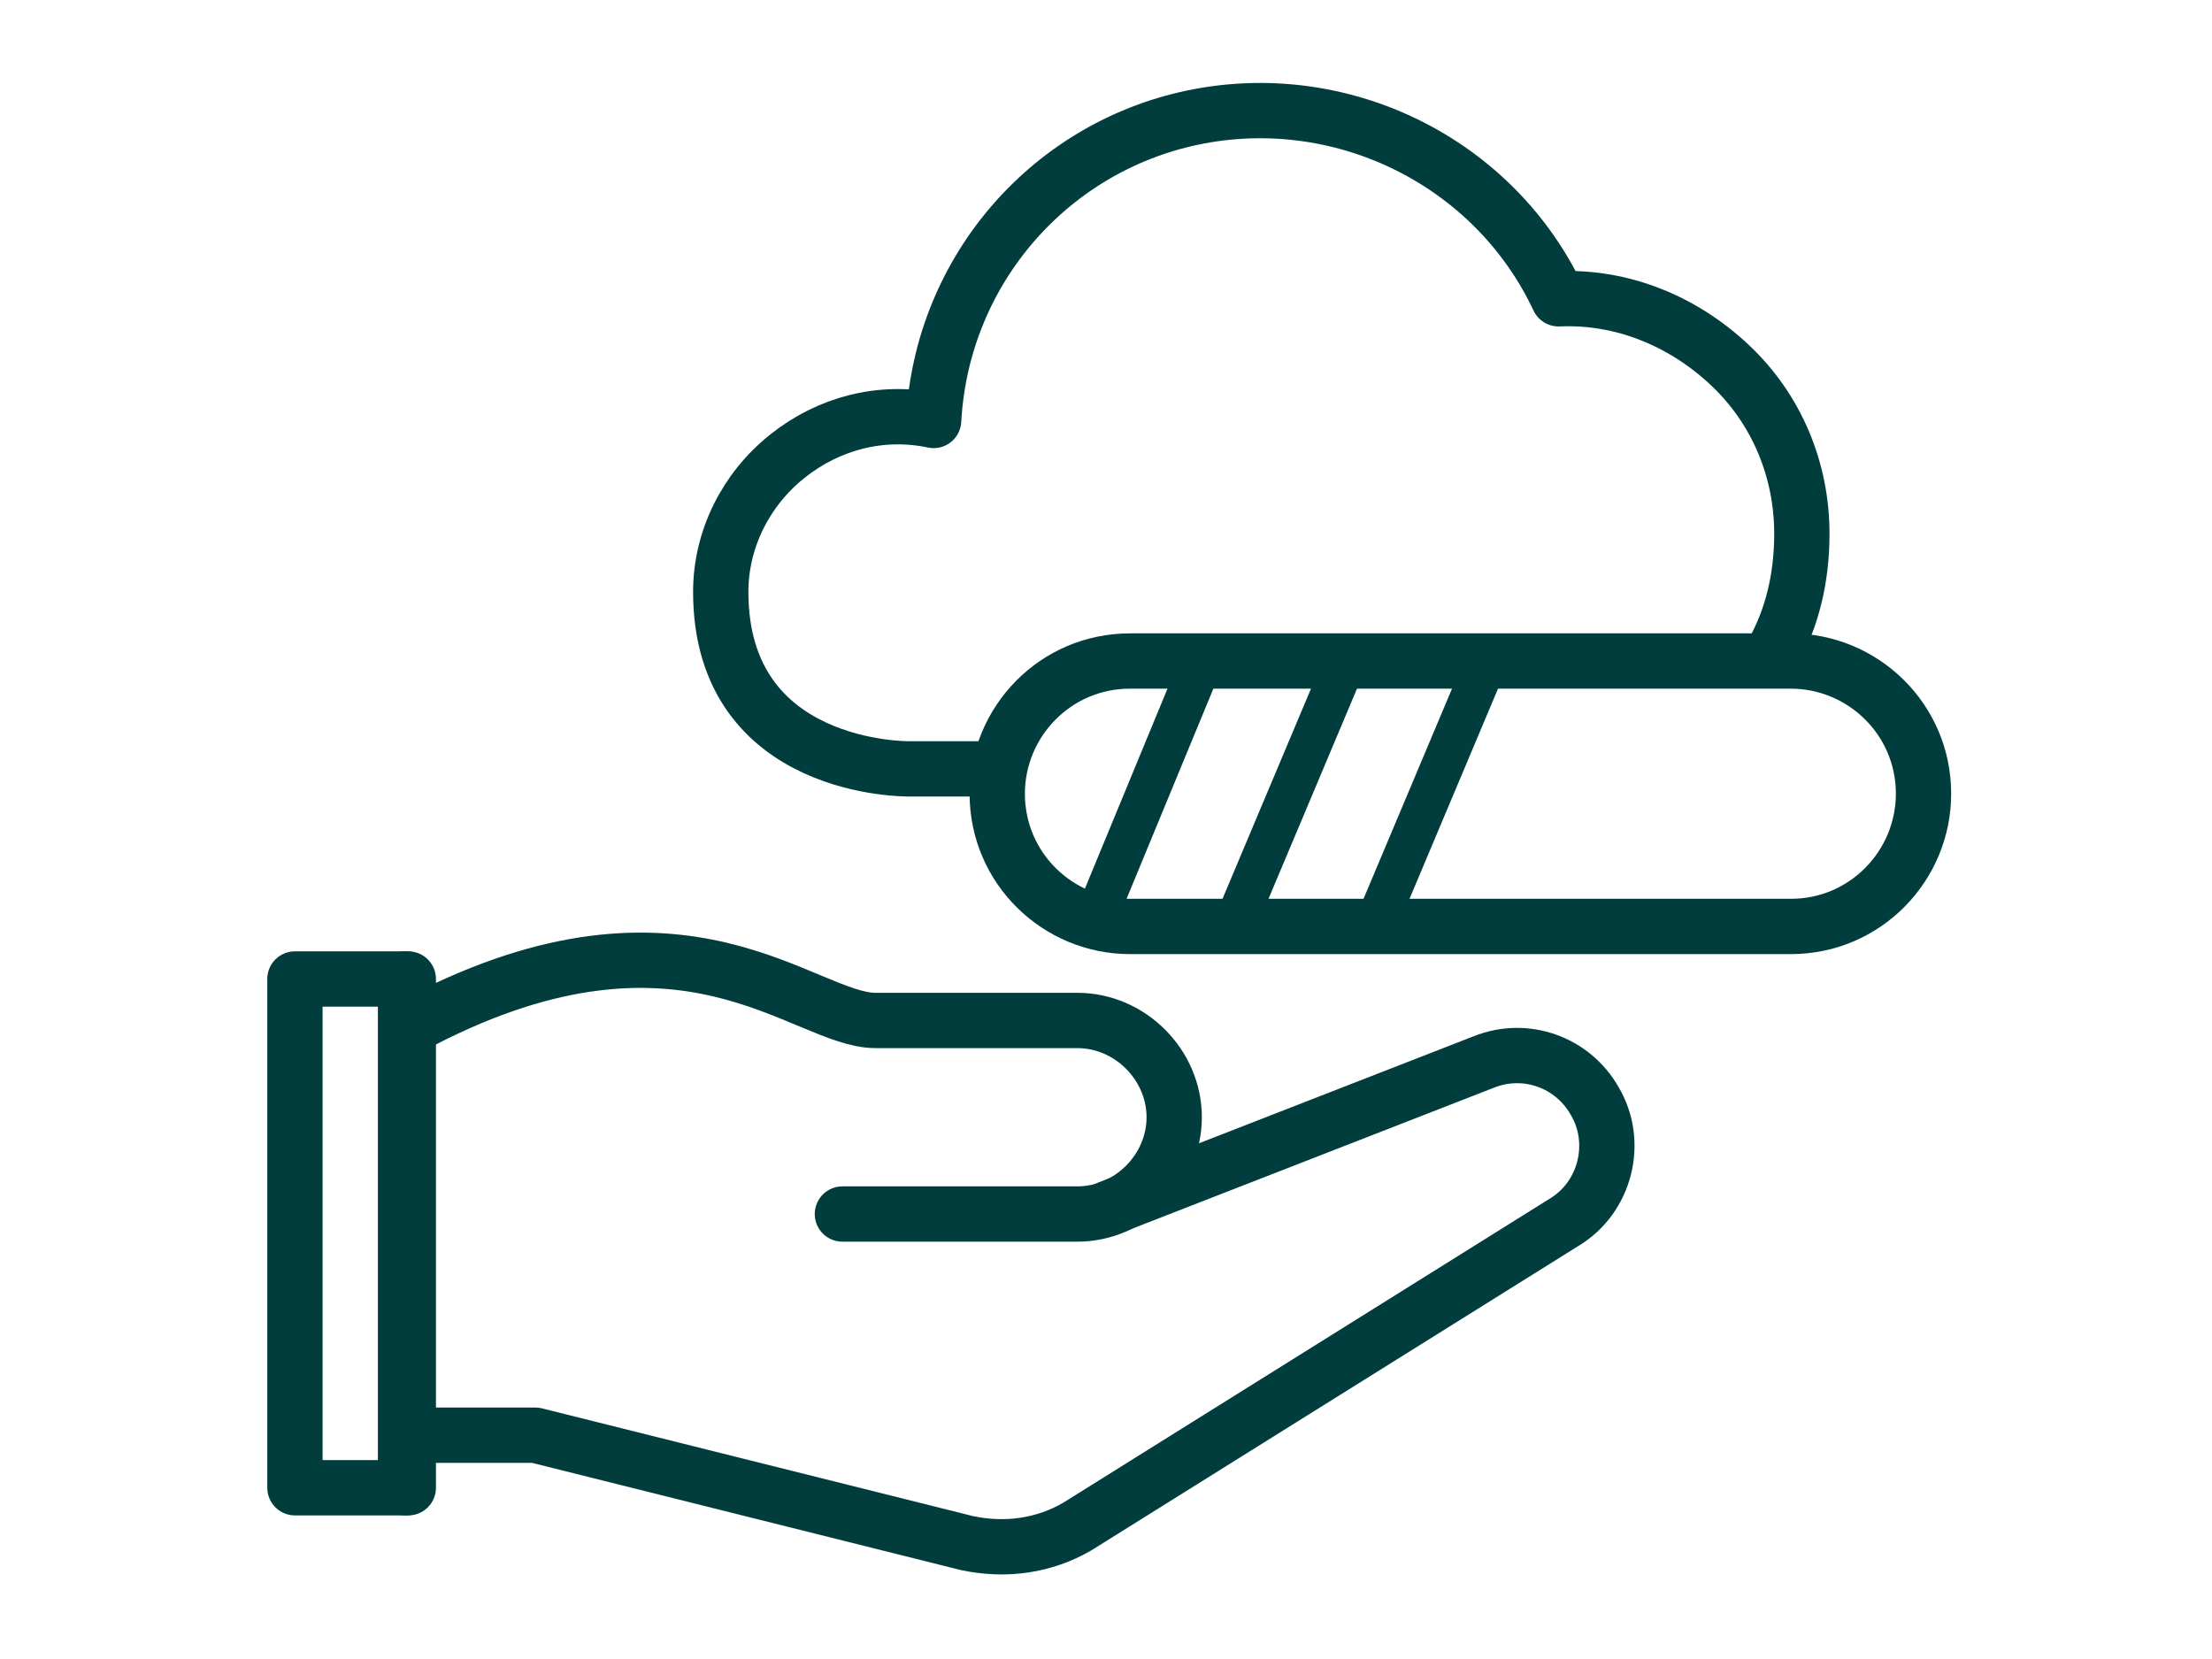 <?xml version="1.0" encoding="UTF-8"?>
<svg xmlns="http://www.w3.org/2000/svg" width="120" height="90" viewBox="0 0 120 90" fill="none">
  <rect width="120" height="90" fill="white"></rect>
  <path d="M96.25 35.26C97.15 33.61 97.75 31.51 97.75 28.96C97.75 25.51 96.4 22.21 93.85 19.81C91.3 17.41 88 16.06 84.55 16.21C81.1 8.86 73 4.81 65.05 6.31C57.1 7.81 51.1 14.56 50.65 22.81C47.8 22.21 44.95 22.96 42.7 24.76C40.45 26.56 39.1 29.26 39.1 32.11C39.1 41.86 49.3 41.71 49.3 41.71H53.5" stroke="#003D3C" stroke-width="3" stroke-linecap="round" stroke-linejoin="round"></path>
  <path d="M104.35 43.06C104.35 46.96 101.2 50.26 97.15 50.26H61.3C57.4 50.26 54.1 47.11 54.1 43.06C54.1 39.16 57.25 35.86 61.3 35.86H97.15C101.05 35.86 104.35 39.01 104.35 43.06Z" stroke="#003D3C" stroke-width="3" stroke-linecap="round" stroke-linejoin="round"></path>
  <path d="M65.2 35.86L59.5 49.66" stroke="#003D3C" stroke-width="2.3" stroke-linecap="round" stroke-linejoin="round"></path>
  <path d="M73 35.86L67 50.11" stroke="#003D3C" stroke-width="2.3" stroke-linecap="round" stroke-linejoin="round"></path>
  <path d="M80.65 35.86L74.65 50.11" stroke="#003D3C" stroke-width="2.3" stroke-linecap="round" stroke-linejoin="round"></path>
  <path d="M45.7 65.86H58.45C61.3 65.86 63.7 63.46 63.7 60.61C63.7 57.76 61.3 55.36 58.45 55.36H47.5C43.6 55.36 37.15 48.01 22.9 55.36" stroke="#003D3C" stroke-width="3" stroke-linecap="round" stroke-linejoin="round"></path>
  <path d="M22.9 77.86H29.05L52.45 83.71C54.55 84.16 56.65 83.86 58.45 82.81L84.85 66.31C87.1 64.96 87.85 61.96 86.5 59.71C85.3 57.61 82.75 56.71 80.5 57.61L60.1 65.56" stroke="#003D3C" stroke-width="3" stroke-linecap="round" stroke-linejoin="round"></path>
  <path d="M22 53.11V80.71" stroke="#003D3C" stroke-width="3" stroke-linecap="round" stroke-linejoin="round"></path>
  <path d="M22.15 53.11H16V80.71H22.15V53.11Z" stroke="#003D3C" stroke-width="3" stroke-linecap="round" stroke-linejoin="round"></path>
</svg>
